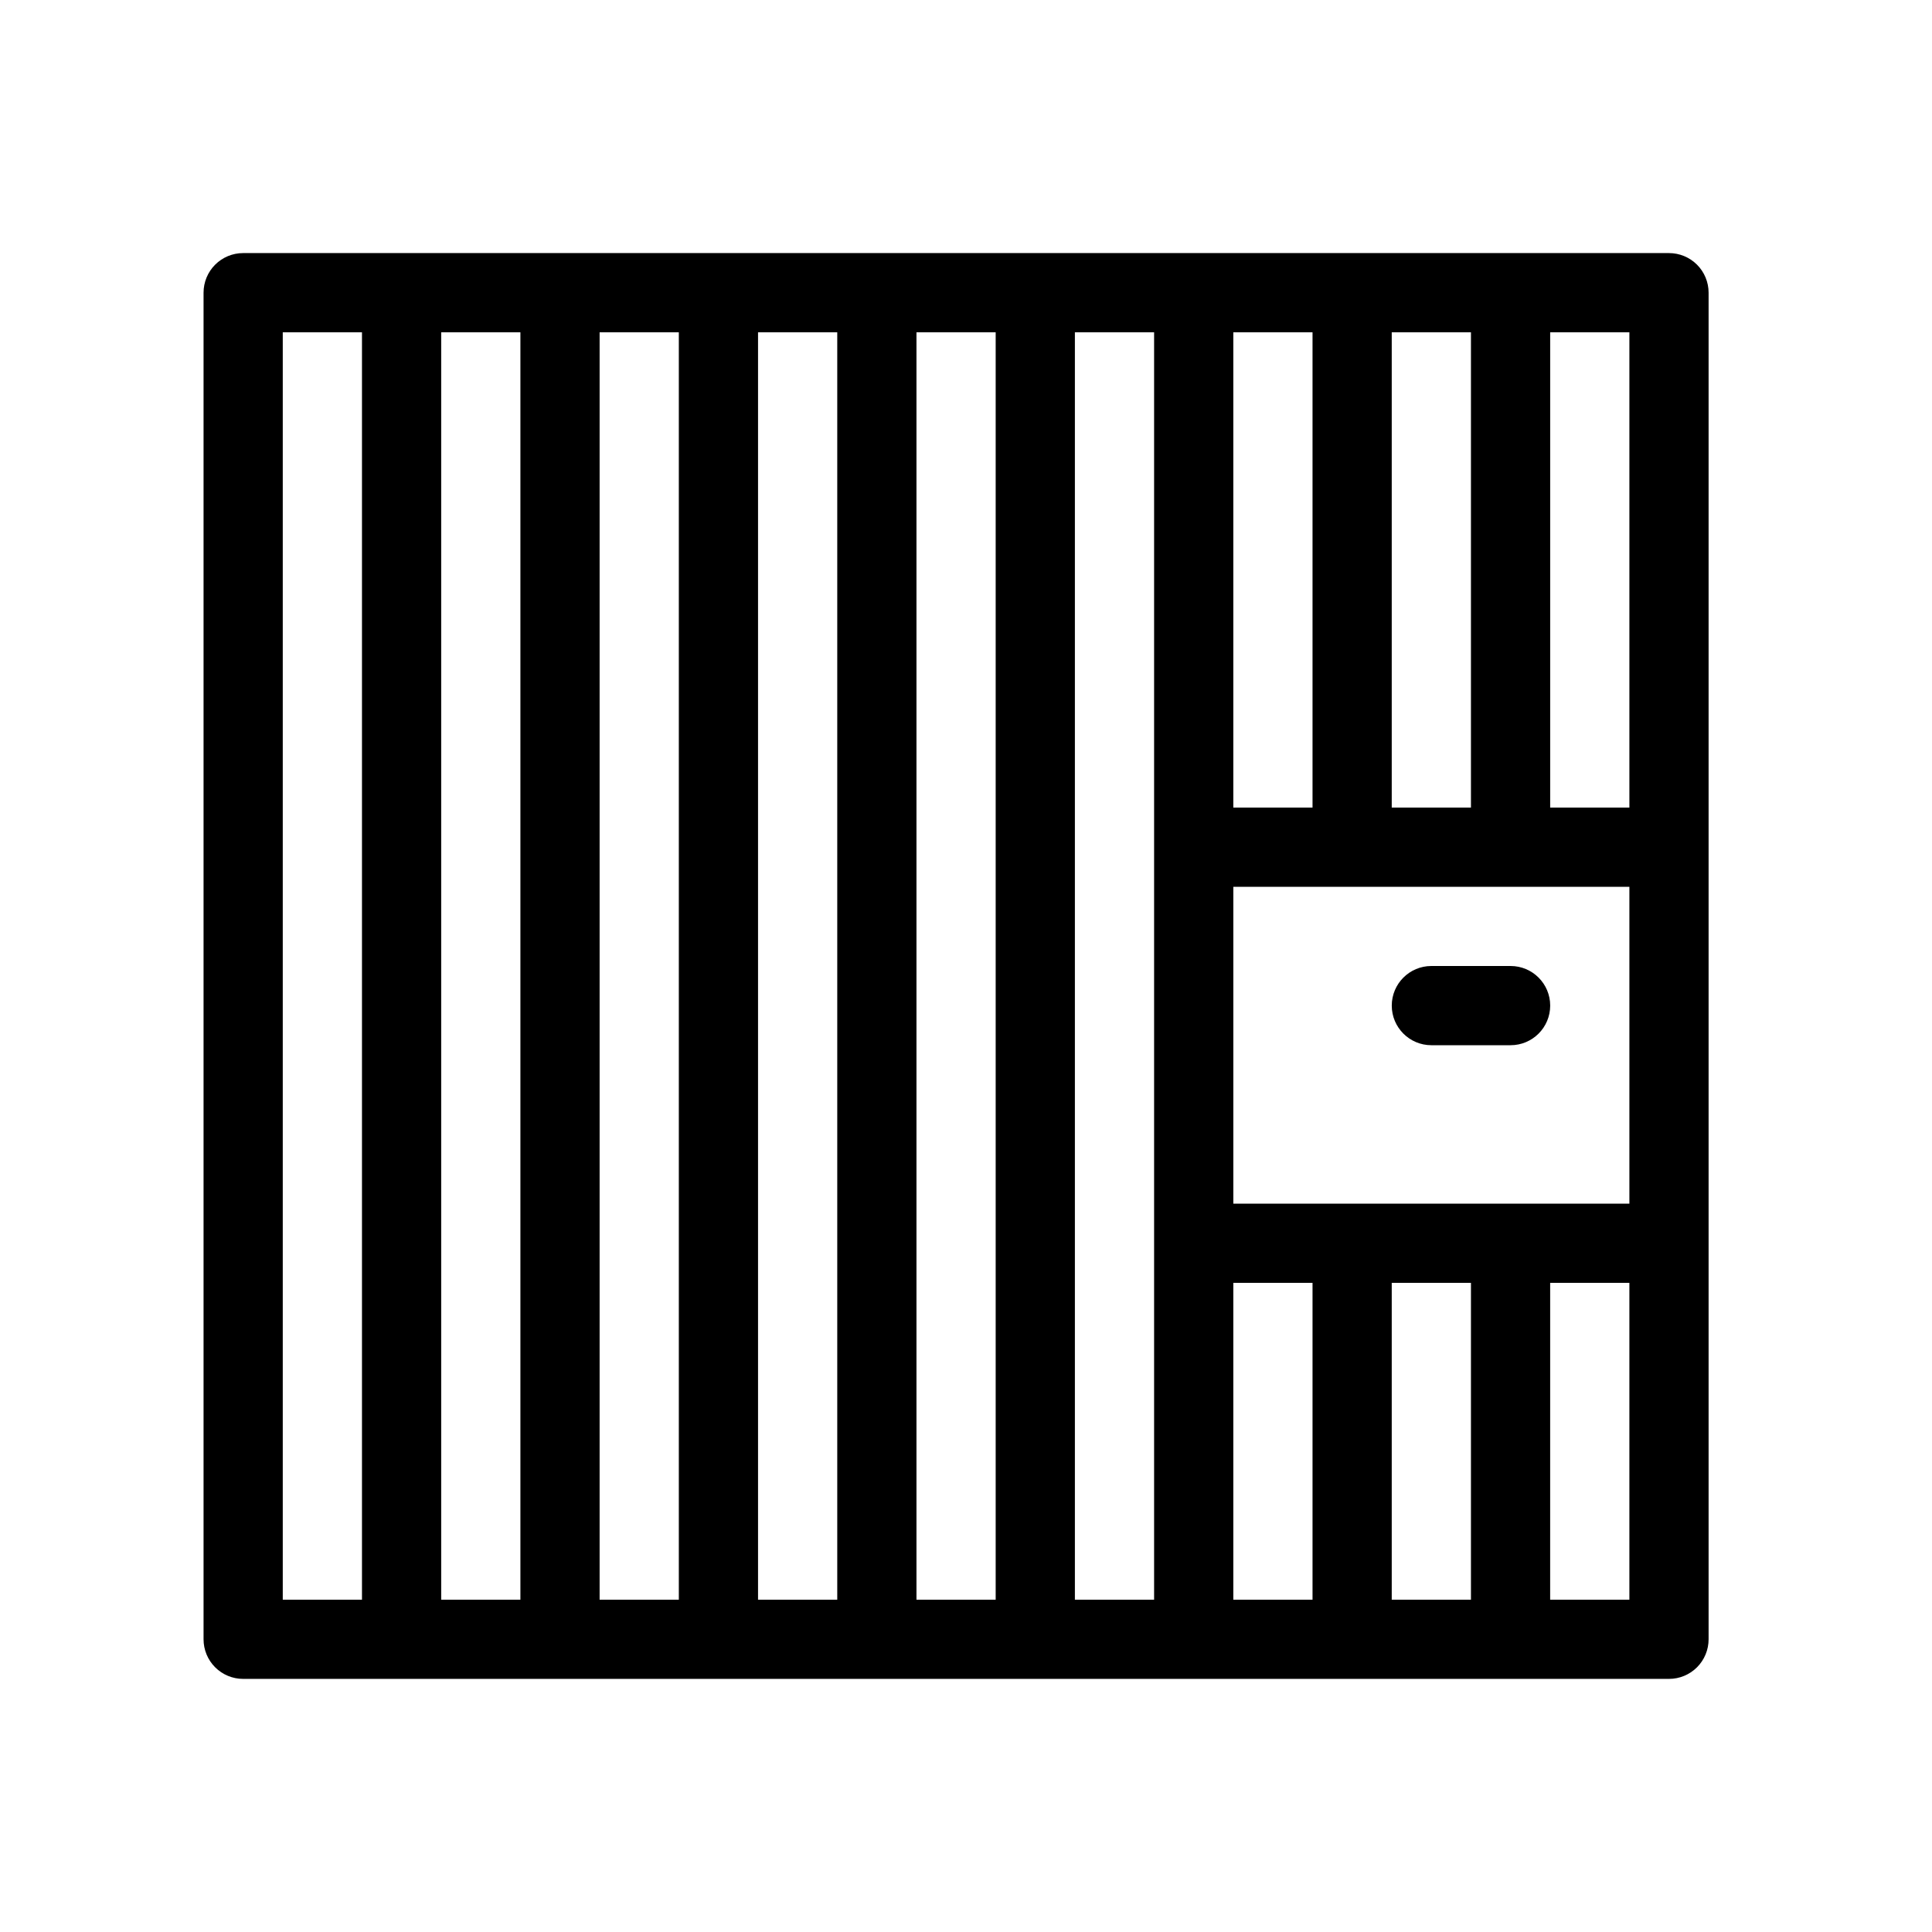 <?xml version="1.0" encoding="UTF-8"?>
<!-- Uploaded to: ICON Repo, www.svgrepo.com, Generator: ICON Repo Mixer Tools -->
<svg fill="#000000" width="800px" height="800px" version="1.1" viewBox="144 144 512 512" xmlns="http://www.w3.org/2000/svg">
 <g>
  <path d="m586.3 211.07h-377.86c-2.785-0.004-5.453 1.102-7.422 3.07s-3.074 4.641-3.074 7.426v356.86c0 2.785 1.105 5.457 3.074 7.426s4.637 3.074 7.422 3.07h377.86c2.781 0.004 5.453-1.102 7.422-3.07s3.074-4.641 3.074-7.426v-356.86c0-2.785-1.105-5.457-3.074-7.426s-4.641-3.074-7.422-3.07zm-10.496 146.95h-20.992v-125.95h20.992zm0 104.96h-104.96v-83.969h104.96zm-272.9-230.91h20.992v335.87h-20.992zm-20.992 335.87h-20.992v-335.87h20.992zm62.977-335.87h20.992v335.87h-20.992zm41.984 0h20.992v335.87h-20.992zm41.984 0h20.992v335.87h-20.992zm83.969 125.95v-125.95h20.992v125.95zm-20.992 0h-20.992v-125.95h20.992zm-20.992 125.95h20.992v83.965h-20.992zm41.984 0h20.992v83.965h-20.992zm-293.89-251.91h20.992v335.87h-20.992zm335.87 335.87 0.004-83.969h20.992v83.969z"/>
  <path d="m523.33 400c-5.797 0-10.496 4.699-10.496 10.496s4.699 10.496 10.496 10.496h20.992c5.797 0 10.496-4.699 10.496-10.496s-4.699-10.496-10.496-10.496z"/>
 </g>
</svg>